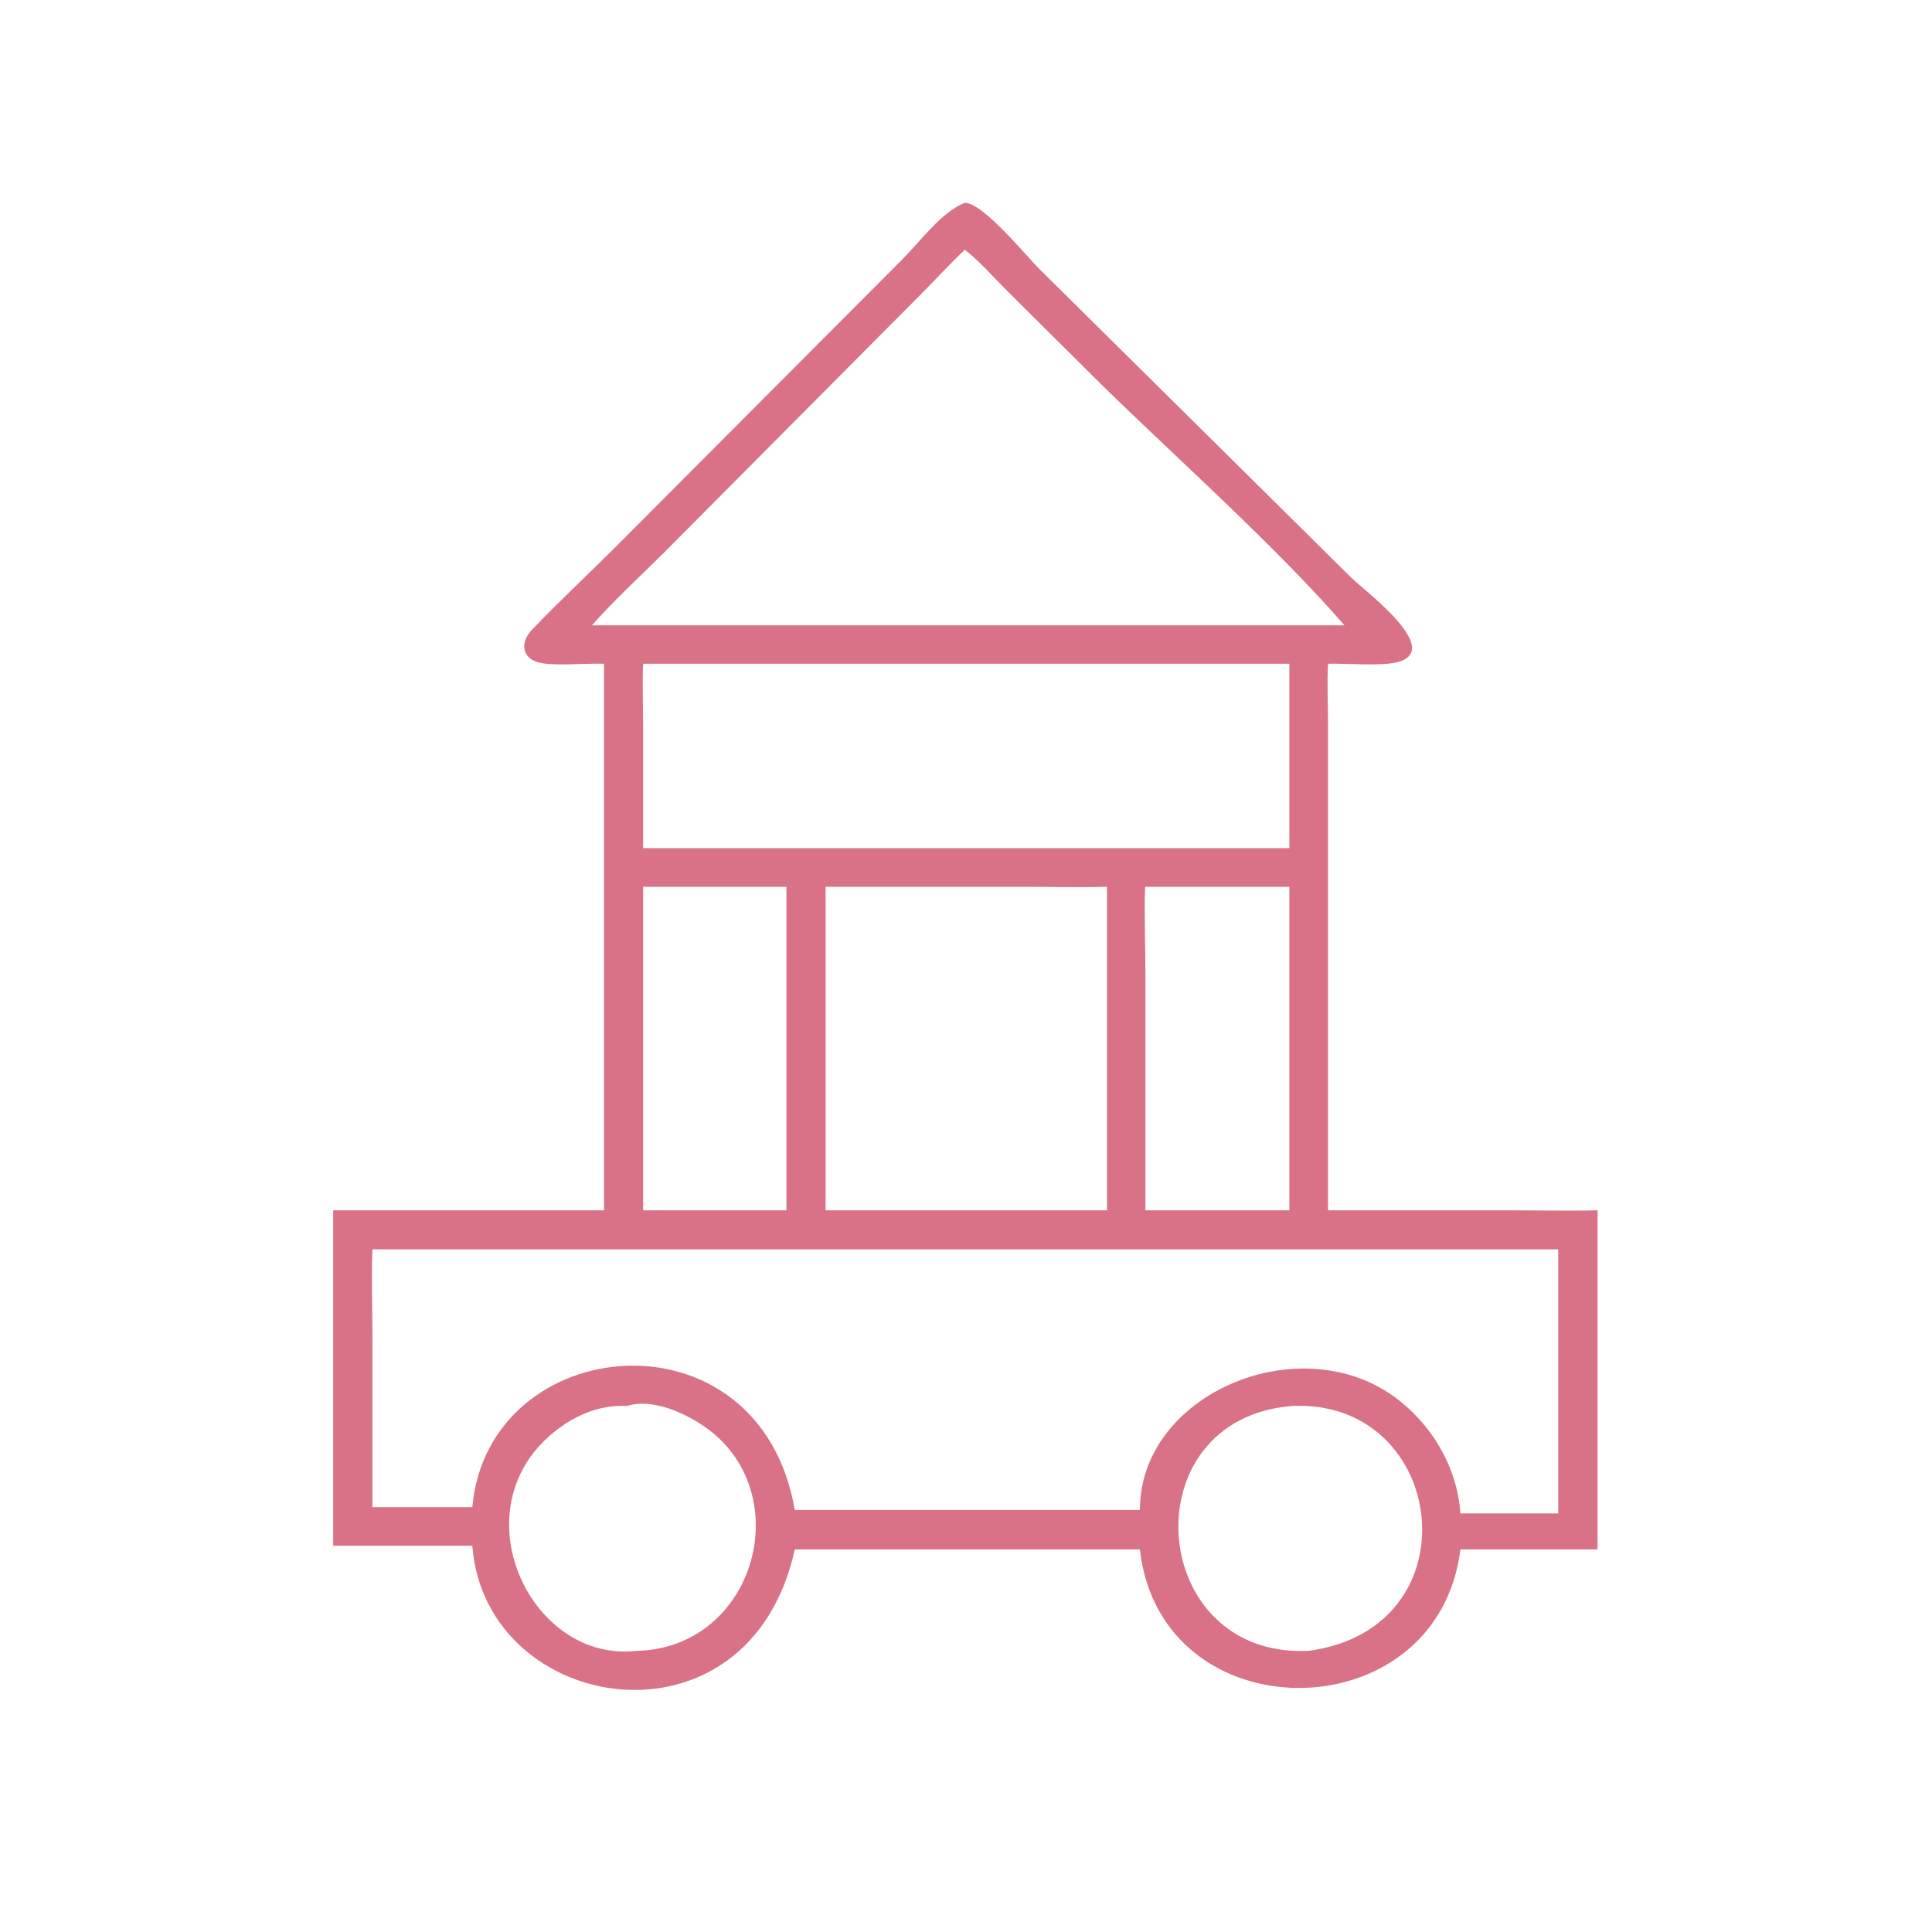 <?xml version="1.0" encoding="UTF-8"?>
<svg fill="none" viewBox="0 0 168 168" xmlns="http://www.w3.org/2000/svg">
 <path d="M52.525 57.716c-1.437-.063-4.742.26-5.893-.172-1.407-.529-1.245-1.878-.387-2.773 2.309-2.407 4.765-4.7 7.128-7.058l25.088-25.157c1.55-1.54 3.387-4.116 5.435-4.92 1.625.025 5.31 4.6 6.52 5.79l27.106 26.826c1.094 1.083 8.156 6.313 3.927 7.343-1.396.34-4.378.084-5.965.12-.1 1.703-.005 3.473-.003 5.183l.003 42.346h15.636c2.596 0 5.205.064 7.799 0v29.487H126.99c-1.97 15.998-26.062 16.129-27.868 0H69.112c-3.98 18.158-26.925 14.411-28.04-.316h-12.1v-29.171h23.553V57.716zm31.37-36.002c-1.307 1.244-2.522 2.576-3.795 3.854L57.76 48.033c-2.09 2.09-4.342 4.131-6.29 6.346h65.446c-6.044-6.937-14.463-14.408-21.105-20.907l-8.163-8.11c-1.202-1.192-2.42-2.608-3.751-3.648zM96.26 57.716H55.922c-.075 1.774-.002 3.57 0 5.349v10.69H112.118v-16.04h-15.86zM55.922 77.113v28.131h12.462v-28.13H55.922zm15.868 0v28.131h24.469v-28.13c-2.501.064-5.016-.001-7.518-.002l-16.951.001zm27.808 0c-.129.19 0 6.32 0 6.91v21.221h12.52v-28.13h-12.52zM32.382 108.64c-.102 2.451 0 4.943 0 7.398v15.017h8.69c1.372-15.302 24.97-17.552 28.04.244h30.01c-.012-9.992 13.639-15.862 22.032-9.905 3.295 2.368 5.566 6.139 5.836 10.206h8.509v-22.96H32.382zm22.148 13.614c-2.554-.132-4.927.98-6.813 2.665-7.644 6.828-1.46 19.715 7.69 18.632 9.745-.252 13.648-12.417 7.027-18.562-1.784-1.656-5.374-3.538-7.904-2.735zm57.888 0c-14.226 1.055-12.7 21.991 1.379 21.297 14.553-1.944 12.101-21.858-1.379-21.297z" fill="#D97187"/>
</svg>
